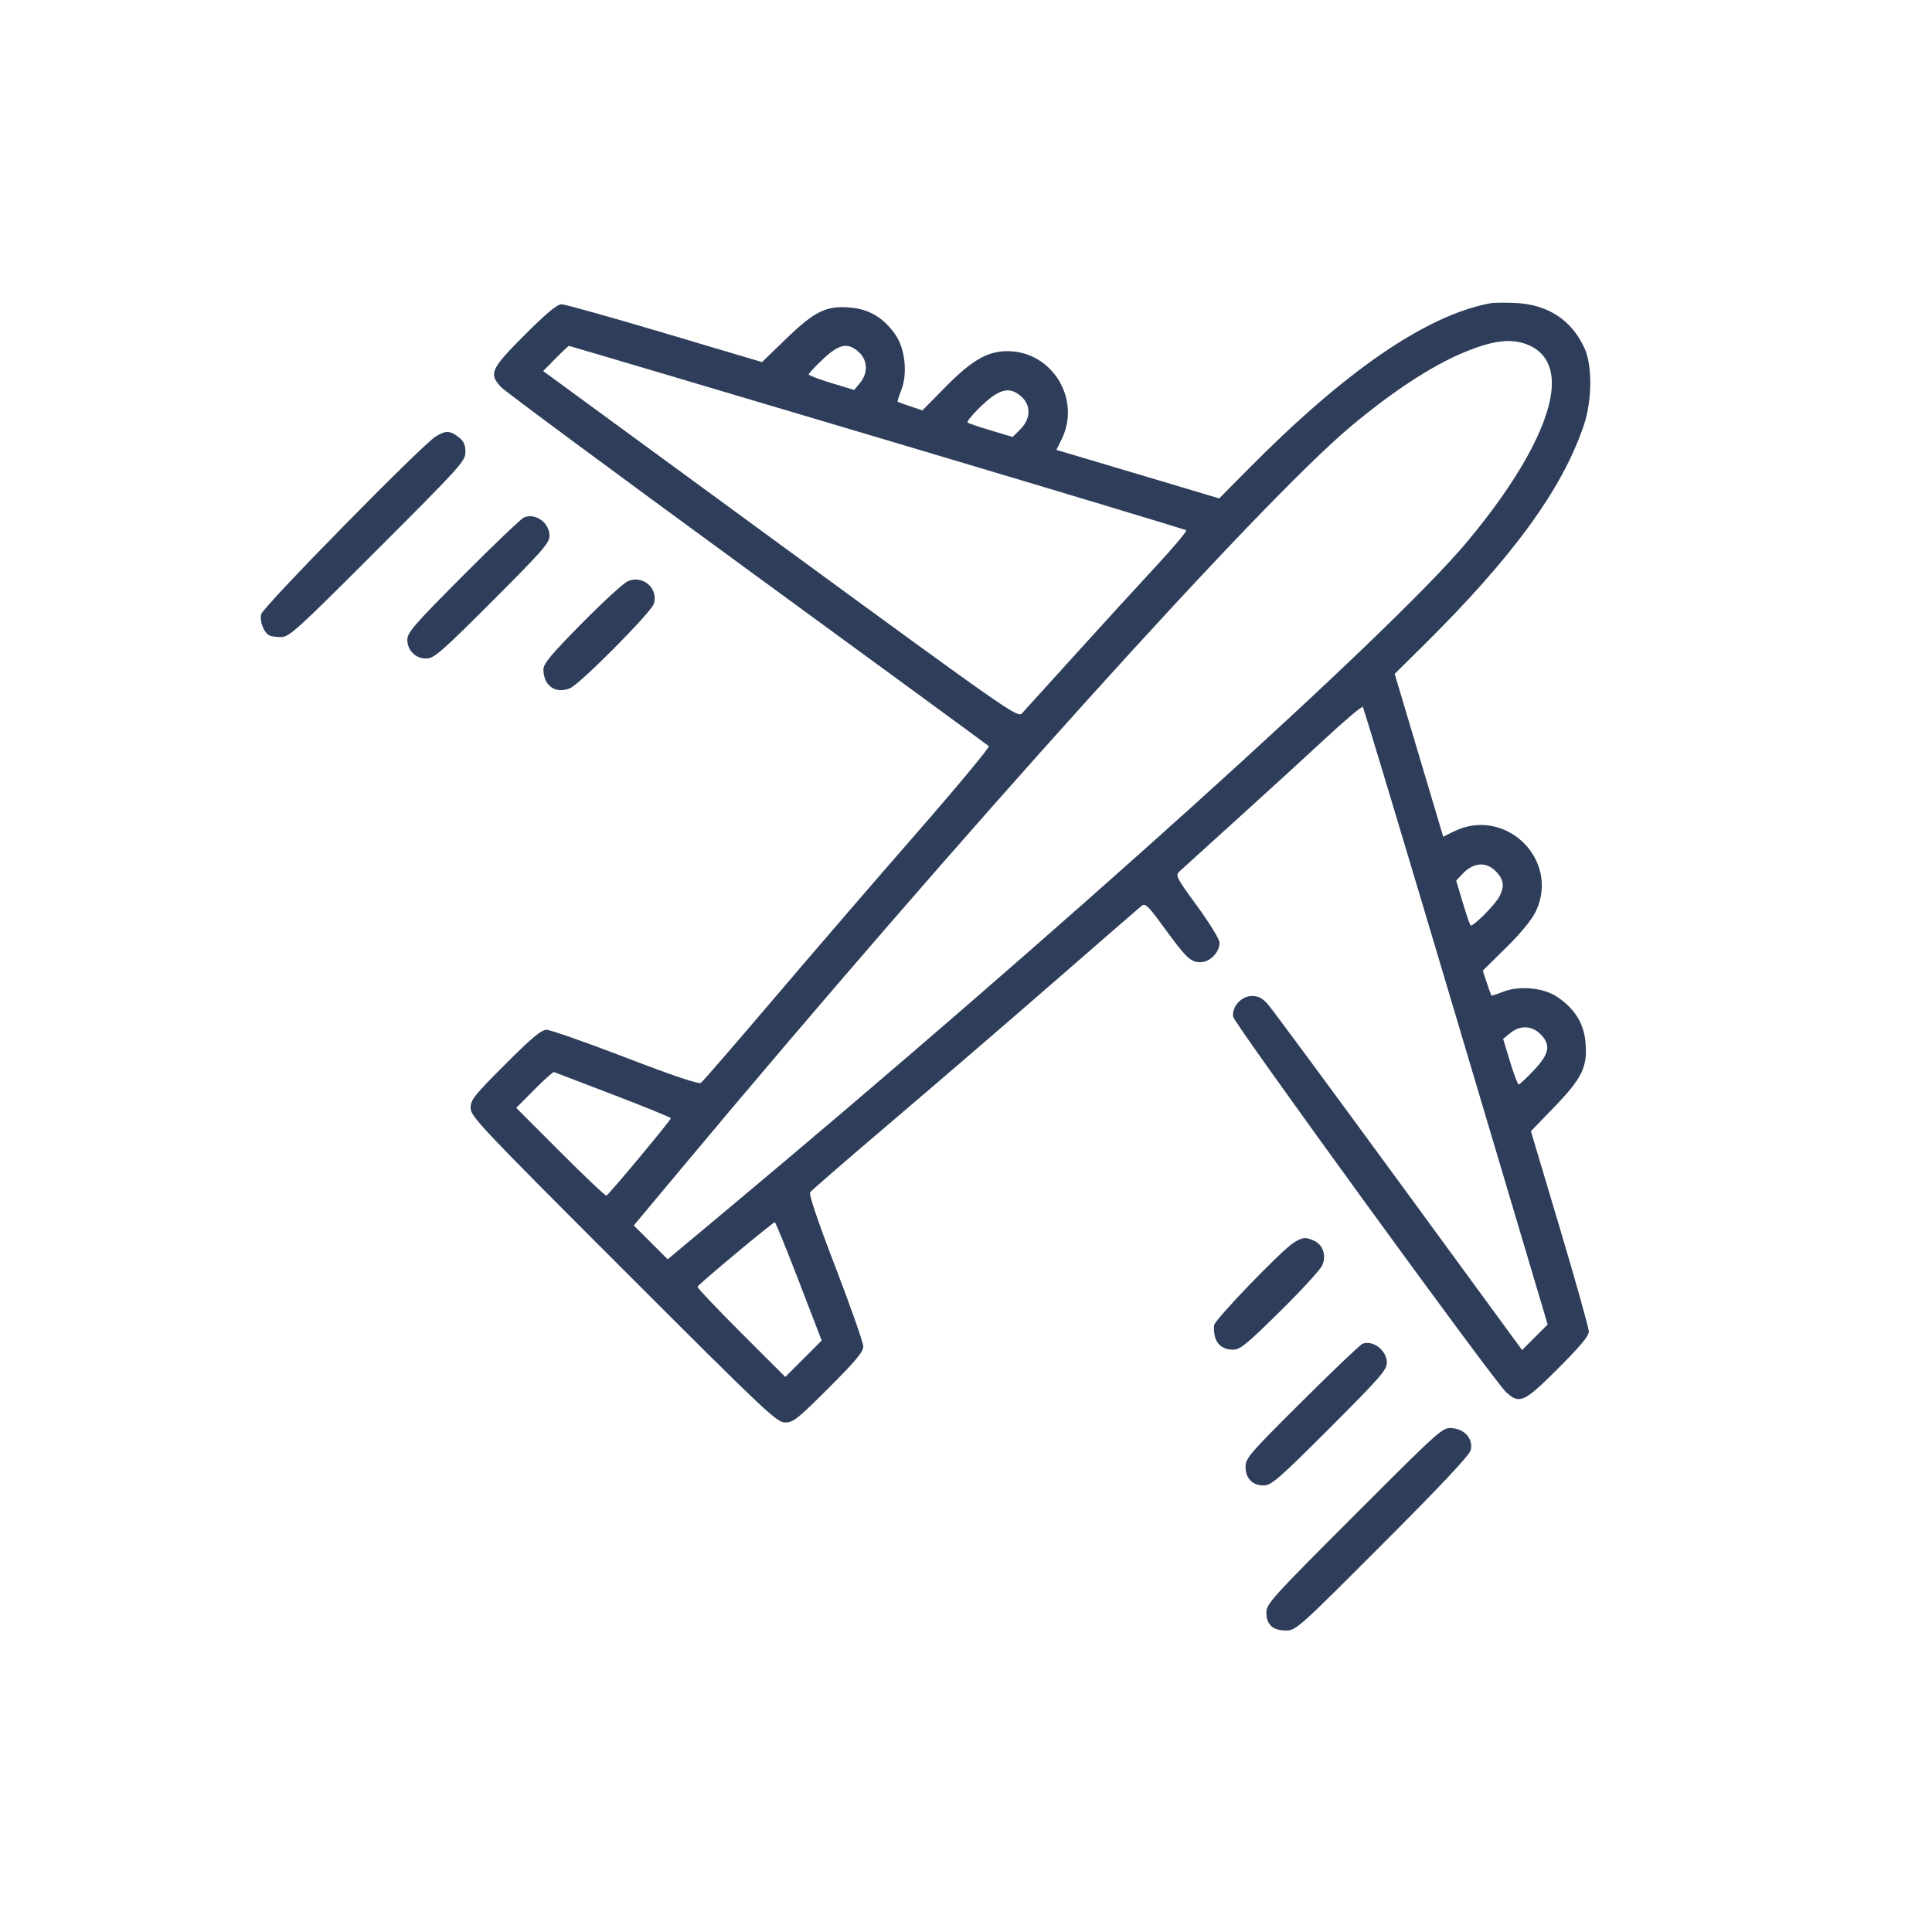 <?xml version="1.0" encoding="UTF-8"?> <svg xmlns="http://www.w3.org/2000/svg" width="600" height="600" viewBox="0 0 600 600" fill="none"> <path fill-rule="evenodd" clip-rule="evenodd" d="M462.736 94.195C442.736 98.04 417.862 115.126 387.376 145.959L378.642 154.791L357.494 148.468C345.862 144.989 334.482 141.602 332.204 140.938L328.063 139.734L329.683 136.458C335.856 123.981 326.75 109.091 312.925 109.058C306.693 109.043 301.866 111.824 293.642 120.168L286.474 127.44L282.74 126.196C280.686 125.511 278.9 124.867 278.77 124.765C278.64 124.662 279.143 123.058 279.886 121.2C281.926 116.099 281.095 108.231 278.059 103.911C274.404 98.711 270.015 96.057 264.195 95.53C256.65 94.846 253.066 96.577 244.128 105.224L236.653 112.454L206.464 103.475C189.859 98.536 175.419 94.495 174.374 94.495C173.026 94.495 169.711 97.26 162.949 104.022C152.355 114.616 151.703 116.064 155.643 120.25C156.865 121.548 191.299 147.029 232.164 176.875C273.029 206.721 306.745 231.404 307.089 231.726C307.432 232.048 297.268 244.278 284.501 258.903C271.734 273.528 251.707 296.761 239.998 310.531C228.289 324.3 218.247 335.893 217.683 336.293C217.004 336.775 209.098 334.115 194.277 328.419C181.968 323.689 170.934 319.818 169.759 319.818C168.093 319.818 165.254 322.186 156.888 330.552C147.248 340.192 146.154 341.571 146.154 344.082C146.154 346.702 149.148 349.872 193.603 394.322C238.023 438.737 241.231 441.767 243.844 441.767C246.348 441.767 247.736 440.665 257.369 431.033C265.735 422.667 268.103 419.827 268.103 418.161C268.103 416.986 264.232 405.953 259.502 393.644C253.806 378.823 251.145 370.917 251.627 370.238C252.027 369.673 263.755 359.518 277.69 347.668C291.624 335.819 314.345 316.256 328.179 304.194C342.014 292.132 353.896 281.821 354.585 281.279C355.648 280.441 356.604 281.348 360.971 287.336C368.432 297.567 369.721 298.82 372.781 298.82C375.762 298.82 378.745 295.783 378.745 292.748C378.745 291.742 375.649 286.689 371.814 281.436C365.153 272.31 364.941 271.888 366.363 270.56C367.177 269.8 375.292 262.44 384.398 254.206C393.504 245.971 405.86 234.677 411.857 229.107C417.853 223.538 422.977 219.228 423.242 219.53C423.507 219.831 436.53 263.109 452.181 315.703L480.638 411.328L476.667 415.299L472.696 419.27L434.402 366.927C413.34 338.139 395.072 313.399 393.804 311.952C392.07 309.97 390.836 309.319 388.815 309.319C385.511 309.319 382.488 312.655 382.97 315.768C383.306 317.948 463.725 428.569 467.668 432.277C471.858 436.217 473.305 435.566 483.899 424.972C490.748 418.123 493.425 414.903 493.425 413.515C493.425 412.453 489.378 398.02 484.43 381.443L475.435 351.299L482.682 343.809C491.345 334.854 493.076 331.275 492.391 323.726C491.86 317.869 489.207 313.515 483.896 309.783C479.552 306.729 471.91 305.959 466.687 308.048C464.847 308.784 463.259 309.28 463.156 309.151C463.054 309.021 462.41 307.235 461.725 305.181L460.481 301.447L467.753 294.278C472.323 289.774 475.741 285.609 476.949 283.072C484.6 267.01 467.475 250.315 451.472 258.233L448.207 259.849L446.613 254.5C445.736 251.559 442.345 240.18 439.076 229.213L433.133 209.275L441.964 200.543C469.832 172.988 485.169 151.941 491.877 132.049C494.451 124.415 494.555 113.555 492.105 108.183C488.1 99.405 480.773 94.584 470.689 94.095C467.425 93.936 463.847 93.981 462.736 94.195ZM475.354 107.466C480.262 109.842 482.521 114.656 481.83 121.269C480.628 132.764 471.22 149.612 455.517 168.391C432.033 196.476 328.096 290.228 224.601 376.678L207.347 391.091L202.088 385.833L196.83 380.574L211.242 363.32C297.693 259.825 391.445 155.888 419.529 132.404C432.511 121.548 444.484 113.704 454.47 109.511C464.076 105.478 470.041 104.893 475.354 107.466ZM272.442 135.807C324.912 151.42 368.089 164.413 368.391 164.679C368.693 164.944 364.382 170.067 358.813 176.064C353.244 182.06 341.95 194.417 333.715 203.522C325.481 212.628 318.122 220.743 317.363 221.556C316.04 222.971 312.942 220.807 242.332 169.133L168.68 115.232L172.53 111.325C174.646 109.175 176.527 107.417 176.71 107.417C176.892 107.417 219.972 120.193 272.442 135.807ZM266.773 109.397C269.49 111.915 269.62 115.832 267.089 118.907L265.276 121.109L258.209 118.963C254.323 117.784 251.143 116.573 251.143 116.273C251.143 115.973 253.12 113.858 255.536 111.572C260.624 106.76 263.357 106.232 266.773 109.397ZM317.079 123.06C320.243 125.781 320.167 130.025 316.897 133.295L314.488 135.704L307.721 133.678C303.998 132.564 300.762 131.462 300.53 131.23C299.947 130.647 305.929 124.519 308.887 122.669C312.121 120.645 314.397 120.754 317.079 123.06ZM135.251 135.599C130.846 138.373 81.686 188.444 81.126 190.728C80.602 192.865 81.775 196.11 83.483 197.251C83.972 197.578 85.638 197.85 87.186 197.857C89.809 197.868 91.834 196.034 117.269 170.599C143.158 144.709 144.539 143.18 144.539 140.372C144.539 138.14 144.017 137.005 142.411 135.742C139.783 133.675 138.354 133.646 135.251 135.599ZM162.71 160.711C161.821 161.087 153.311 169.21 143.798 178.764C128.658 193.968 126.502 196.449 126.502 198.661C126.502 202.051 129.128 204.601 132.519 204.505C134.83 204.438 137.287 202.289 152.899 186.677C168.483 171.094 170.651 168.616 170.651 166.393C170.651 162.323 166.287 159.201 162.71 160.711ZM194.958 180.507C193.656 181.073 187.231 186.963 180.679 193.599C171.166 203.233 168.767 206.108 168.767 207.876C168.767 212.984 172.569 215.649 177.084 213.705C180.228 212.351 202.259 190.142 203.065 187.512C204.538 182.709 199.638 178.474 194.958 180.507ZM464.957 271.033C467.059 273.385 467.24 275.401 465.627 278.468C464.272 281.046 457.305 288.005 456.693 287.393C456.459 287.159 455.361 283.936 454.251 280.228L452.234 273.488L454.053 271.529C457.675 267.626 461.748 267.441 464.957 271.033ZM478.375 321.139C481.727 324.492 481.237 327.216 476.348 332.384C474.063 334.801 471.948 336.778 471.648 336.778C471.348 336.778 470.137 333.598 468.957 329.711L466.811 322.645L469.014 320.832C472.032 318.347 475.703 318.468 478.375 321.139ZM190.458 339.986C200.293 343.748 208.34 347.033 208.34 347.283C208.34 347.911 189.059 371.052 188.324 371.305C187.998 371.418 181.564 365.333 174.025 357.784L160.318 344.059L165.939 338.394C169.031 335.278 171.79 332.822 172.069 332.936C172.349 333.05 180.624 336.222 190.458 339.986ZM248.117 397.948L255.178 416.316L249.528 421.967L243.876 427.618L230.143 413.903C222.591 406.36 216.503 399.922 216.615 399.597C216.864 398.876 240.004 379.581 240.619 379.581C240.859 379.581 244.233 387.846 248.117 397.948ZM401.762 385.94C397.985 388.289 377.141 409.92 377.037 411.598C376.732 416.511 378.823 419.154 383.014 419.154C385.118 419.154 387.295 417.37 397.553 407.242C404.188 400.689 410.079 394.265 410.644 392.963C411.967 389.917 410.876 386.59 408.144 385.346C405.419 384.104 404.589 384.181 401.762 385.94ZM423.163 417.296C422.497 417.527 414.047 425.578 404.387 435.186C387.986 451.497 386.821 452.849 386.821 455.566C386.821 459.188 389.073 461.423 392.622 461.322C394.864 461.258 397.49 458.956 412.949 443.497C428.532 427.913 430.701 425.435 430.701 423.212C430.701 419.42 426.513 416.132 423.163 417.296ZM420.609 470.595C394.893 496.311 393.282 498.093 393.282 500.812C393.282 504.538 395.299 506.375 399.389 506.375C402.454 506.375 403.293 505.624 429.361 479.523C447.567 461.293 456.359 451.934 456.737 450.378C457.567 446.962 454.976 443.859 451.015 443.527C447.953 443.271 447.776 443.428 420.609 470.595Z" fill="#2E3D59"></path> </svg> 